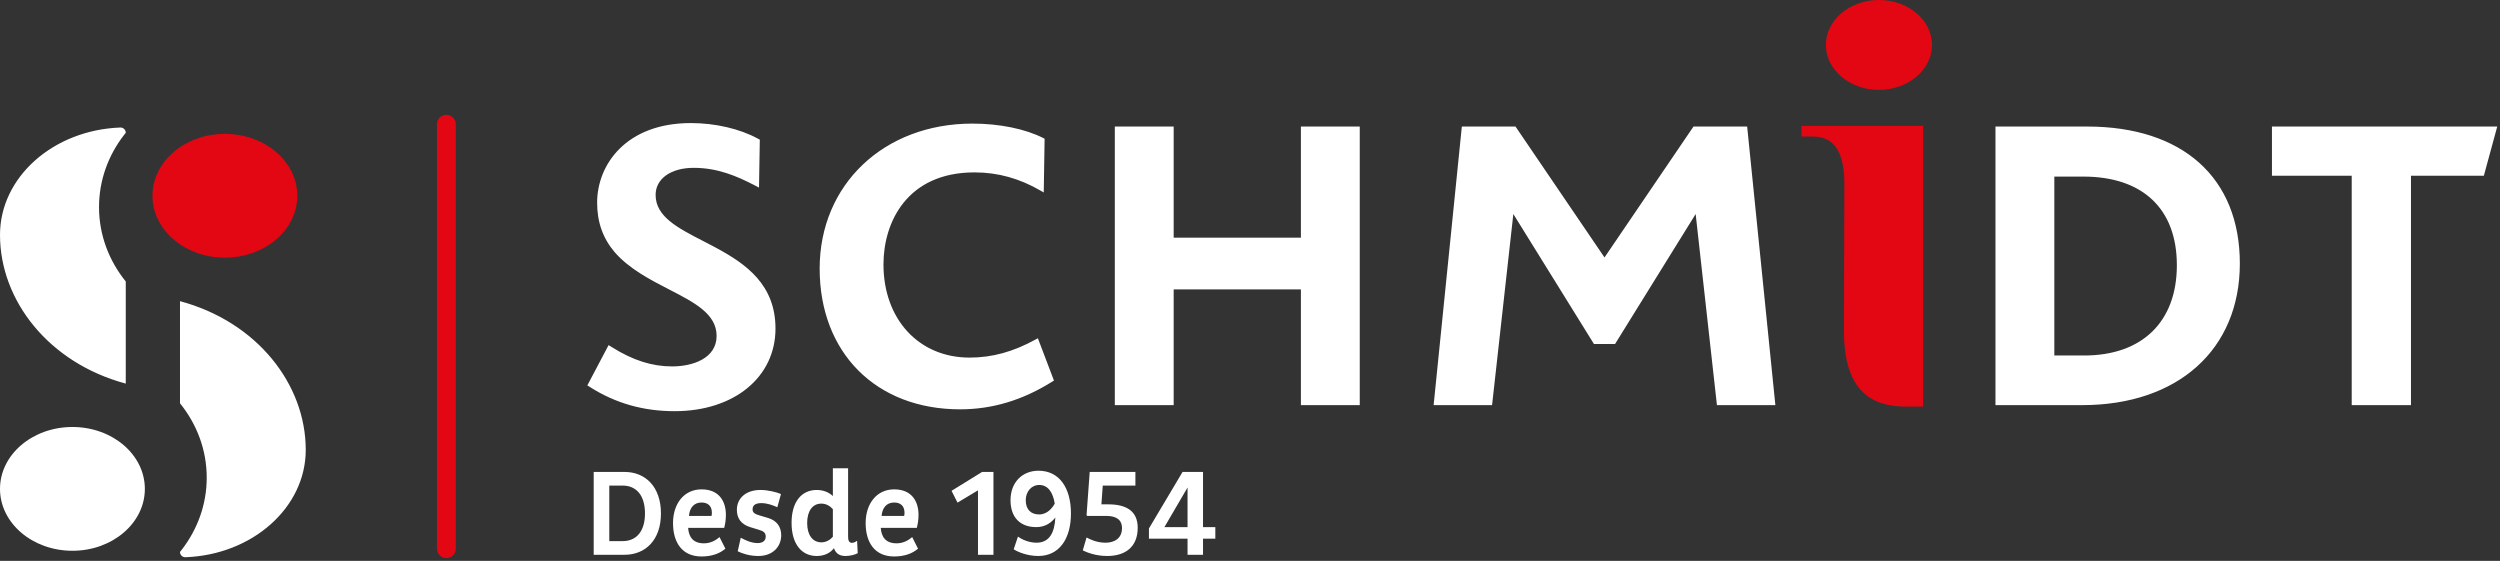<?xml version="1.0" encoding="UTF-8"?>
<svg width="312px" height="70px" viewBox="0 0 312 70" version="1.1" xmlns="http://www.w3.org/2000/svg" xmlns:xlink="http://www.w3.org/1999/xlink">
    <rect x="0" y="0" width="312" height="70" fill="#333333" stroke="none"/>
    <title>logo_shop-schmidt_ES</title>
    <g stroke="none" stroke-width="1" fill="none" fill-rule="evenodd">
        <g transform="translate(0, -0)">
            <path d="M55.707,14.333 C56.325,14.333 56.831,14.809 56.881,15.414 L56.884,15.511 L56.884,68.471 C56.884,69.121 56.357,69.648 55.707,69.648 C55.089,69.648 54.582,69.172 54.533,68.567 L54.529,68.471 L54.529,15.511 C54.529,14.86 55.057,14.333 55.707,14.333 Z M240.007,15.714 L240.007,50.744 L237.853,50.744 C233.582,50.744 230.124,48.84 230.124,41.273 L230.176,22.901 C230.176,18.675 228.667,17.043 226.28,17.043 L224.821,17.043 L224.821,15.714 L240.007,15.714 Z M28.065,16.709 C33.056,16.709 37.104,20.167 37.104,24.433 C37.104,28.699 33.056,32.157 28.065,32.157 C23.072,32.157 19.026,28.699 19.026,24.433 C19.026,20.167 23.072,16.709 28.065,16.709 Z M234.493,1.42108547e-14 C238.149,1.42108547e-14 241.113,2.511 241.113,5.608 C241.113,8.705 238.149,11.216 234.493,11.216 C230.837,11.216 227.873,8.705 227.873,5.608 C227.873,2.511 230.837,1.42108547e-14 234.493,1.42108547e-14 Z" fill="#E30613"></path>
            <path d="M22.463,37.584 C32.097,40.174 38.157,47.969 38.157,56.144 C38.157,63.356 31.495,69.238 23.141,69.542 C22.771,69.555 22.463,69.258 22.463,68.885 L22.463,68.885 L22.701,68.584 C24.651,66.049 25.799,62.95 25.799,59.608 C25.799,56.132 24.557,52.92 22.463,50.33 L22.463,50.33 Z M87.551,61.072 C89.694,61.072 90.591,62.5 90.591,64.264 C90.591,64.811 90.515,65.374 90.378,65.875 L85.878,65.875 C85.954,67.016 86.501,67.807 87.855,67.807 C88.675,67.807 89.314,67.442 89.8,67.031 L90.53,68.475 C89.815,69.084 88.828,69.448 87.551,69.448 C85.118,69.448 83.993,67.685 83.993,65.283 C83.993,62.85 85.376,61.072 87.551,61.072 Z M111.591,61.072 C113.734,61.072 114.631,62.5 114.631,64.264 C114.631,64.811 114.555,65.374 114.418,65.875 L109.918,65.875 C109.994,67.016 110.542,67.807 111.895,67.807 C112.716,67.807 113.355,67.442 113.841,67.031 L114.57,68.475 C113.856,69.084 112.868,69.448 111.591,69.448 C109.158,69.448 108.033,67.685 108.033,65.283 C108.033,62.85 109.416,61.072 111.591,61.072 Z M105.842,58.441 L105.842,66.955 C105.842,67.411 105.934,67.746 106.329,67.746 C106.542,67.746 106.755,67.639 106.967,67.487 L107.043,69.038 C106.724,69.22 106.1,69.388 105.508,69.388 C104.808,69.388 104.307,69.099 104.079,68.414 C103.623,69.007 102.893,69.388 101.92,69.388 C100.035,69.388 98.788,67.883 98.788,65.252 C98.788,62.622 100.035,61.148 101.92,61.148 C102.771,61.148 103.471,61.452 103.942,61.908 L103.942,58.441 L105.842,58.441 Z M129.61,58.746 C132.194,58.746 133.654,60.874 133.654,64.082 C133.654,67.244 132.194,69.387 129.579,69.387 C128.181,69.387 126.995,68.871 126.508,68.551 L127.04,66.97 C127.496,67.305 128.393,67.73 129.351,67.73 C130.978,67.73 131.617,66.453 131.708,64.583 C131.312,65.1 130.568,65.784 129.336,65.784 C127.269,65.784 126.113,64.523 126.113,62.425 C126.113,60.19 127.587,58.746 129.61,58.746 Z M141.698,58.897 L141.698,60.6 L137.623,60.6 L137.456,62.942 L138.323,62.942 C140.603,62.942 141.986,63.808 141.986,65.861 C141.986,68.293 140.405,69.388 138.17,69.388 C136.711,69.388 135.586,68.916 135.13,68.688 L135.601,67.077 C136.042,67.32 136.893,67.73 137.973,67.73 C139.067,67.73 140.026,67.198 140.026,65.906 C140.026,64.796 139.204,64.386 138.064,64.386 L135.692,64.386 L135.601,64.295 L135.996,58.897 L141.698,58.897 Z M94.91,61.147 C95.792,61.147 96.917,61.406 97.464,61.664 L97.008,63.306 C96.43,63.033 95.716,62.789 95.016,62.789 C94.286,62.789 93.922,63.048 93.922,63.565 C93.922,63.945 94.135,64.142 94.834,64.34 L95.868,64.644 C96.947,64.979 97.495,65.739 97.495,66.804 C97.495,68.187 96.476,69.388 94.636,69.388 C93.542,69.388 92.584,69.068 92.067,68.795 L92.447,67.107 C92.964,67.396 93.755,67.776 94.545,67.776 C95.199,67.776 95.563,67.472 95.563,66.97 C95.563,66.438 95.214,66.271 94.712,66.119 L93.618,65.784 C92.508,65.435 91.961,64.706 91.961,63.625 C91.961,62.227 93.04,61.147 94.91,61.147 Z M77.94,58.897 C80.54,58.897 82.486,60.737 82.486,64.082 C82.486,67.411 80.54,69.236 77.94,69.236 L74.093,69.236 L74.093,58.897 L77.94,58.897 Z M123.983,58.897 L123.983,69.236 L122.053,69.236 L122.053,61.193 L119.499,62.728 L118.754,61.254 L122.57,58.897 L123.983,58.897 Z M150.137,58.898 L150.137,65.784 L151.673,65.784 L151.673,67.229 L150.137,67.229 L150.137,69.235 L148.206,69.235 L148.206,67.229 L143.387,67.229 L143.387,65.952 L147.583,58.898 L150.137,58.898 Z M9.039,53.288 C14.032,53.288 18.078,56.746 18.078,61.012 C18.078,65.278 14.032,68.736 9.039,68.736 C4.048,68.736 0,65.278 0,61.012 C0,56.746 4.048,53.288 9.039,53.288 Z M102.513,62.85 C101.403,62.85 100.734,63.762 100.734,65.283 C100.734,66.772 101.418,67.685 102.513,67.685 C103.121,67.685 103.638,67.35 103.942,66.986 L103.942,63.55 C103.653,63.2 103.136,62.85 102.513,62.85 Z M77.697,60.6 L76.04,60.6 L76.04,67.533 L77.697,67.533 C79.415,67.533 80.494,66.317 80.494,64.082 C80.494,61.816 79.415,60.6 77.697,60.6 Z M148.206,60.843 L145.318,65.784 L148.206,65.784 L148.206,60.843 Z M111.591,62.713 C110.633,62.713 110.101,63.397 110.025,64.386 L112.837,64.386 C112.868,64.264 112.883,64.127 112.883,63.991 C112.883,63.154 112.396,62.713 111.591,62.713 Z M87.551,62.713 C86.592,62.713 86.06,63.397 85.984,64.386 L88.797,64.386 C88.828,64.264 88.843,64.127 88.843,63.991 C88.843,63.154 88.356,62.713 87.551,62.713 Z M129.701,60.524 C128.713,60.524 128.013,61.36 128.013,62.425 C128.013,63.61 128.683,64.203 129.685,64.203 C130.72,64.203 131.343,63.367 131.632,62.85 C131.419,61.467 130.796,60.524 129.701,60.524 Z M86.208,15.359 C89.265,15.359 92.316,16.067 94.579,17.3 L94.579,17.3 L94.825,17.433 L94.819,17.714 L94.724,23.412 L94.064,23.069 C91.927,21.967 89.541,20.946 86.577,20.946 C83.731,20.946 81.82,22.303 81.82,24.323 C81.82,27.026 84.562,28.438 87.736,30.072 C88.121,30.271 88.511,30.472 88.902,30.678 L89.371,30.928 C93.121,32.949 96.781,35.532 96.781,41.01 C96.781,47.077 91.607,51.315 84.198,51.315 C80.293,51.315 76.846,50.337 73.66,48.326 L73.66,48.326 L73.299,48.098 L75.954,43.066 L76.376,43.333 C78.981,44.967 81.366,45.729 83.88,45.729 C86.441,45.729 89.432,44.733 89.432,41.922 C89.432,39.175 86.677,37.756 83.487,36.114 C81.154,34.911 78.511,33.549 76.708,31.467 C75.237,29.736 74.522,27.716 74.522,25.29 C74.522,20.507 78.179,15.359 86.208,15.359 Z M121.358,15.425 C124.744,15.425 127.98,16.088 130.238,17.246 L130.367,17.313 L130.26,24.021 L129.913,23.82 C127.256,22.269 124.542,21.514 121.616,21.514 C113.232,21.514 110.257,27.698 110.257,32.993 C110.257,39.843 114.673,44.628 120.996,44.628 C123.83,44.628 126.464,43.902 129.29,42.344 L129.527,42.213 L131.533,47.494 L131.371,47.596 C127.638,49.943 123.857,51.084 119.812,51.084 C109.333,51.084 102.293,44.024 102.293,33.516 C102.293,23.034 110.311,15.425 121.358,15.425 Z M146.474,15.792 L146.474,29.661 L162.353,29.661 L162.353,15.792 L169.697,15.792 L169.697,50.56 L162.353,50.56 L162.353,36.115 L146.474,36.115 L146.474,50.56 L139.13,50.56 L139.13,15.792 L146.474,15.792 Z M189.135,15.793 L200.242,32.13 L211.348,15.793 L218.046,15.793 L221.566,50.56 L214.273,50.56 L211.618,26.71 L201.556,42.934 L198.928,42.934 L188.865,26.71 L186.21,50.56 L178.917,50.56 L182.437,15.793 L189.135,15.793 Z M260.467,15.792 C272.405,15.792 279.532,22.183 279.532,32.888 C279.532,43.624 271.805,50.56 259.848,50.56 L249.034,50.56 L249.034,15.792 L260.467,15.792 Z M311.657,15.792 L309.983,21.933 L300.889,21.933 L300.889,50.56 L293.494,50.56 L293.494,21.933 L283.54,21.933 L283.54,15.792 L311.657,15.792 Z M15.016,15.915 C15.386,15.902 15.694,16.199 15.694,16.572 L15.694,16.572 L15.456,16.873 C13.506,19.408 12.358,22.507 12.358,25.849 C12.358,29.325 13.6,32.537 15.694,35.127 L15.694,35.127 L15.694,47.873 C6.06,45.283 0,37.488 0,29.313 C0,22.101 6.662,16.219 15.016,15.915 Z M260.002,22.038 L256.379,22.038 L256.379,44.366 L260.107,44.366 C267.349,44.366 271.672,40.154 271.672,33.097 C271.672,26.069 267.418,22.038 260.002,22.038 Z" fill="#FFFFFF"></path>
        </g>
    </g>
</svg>